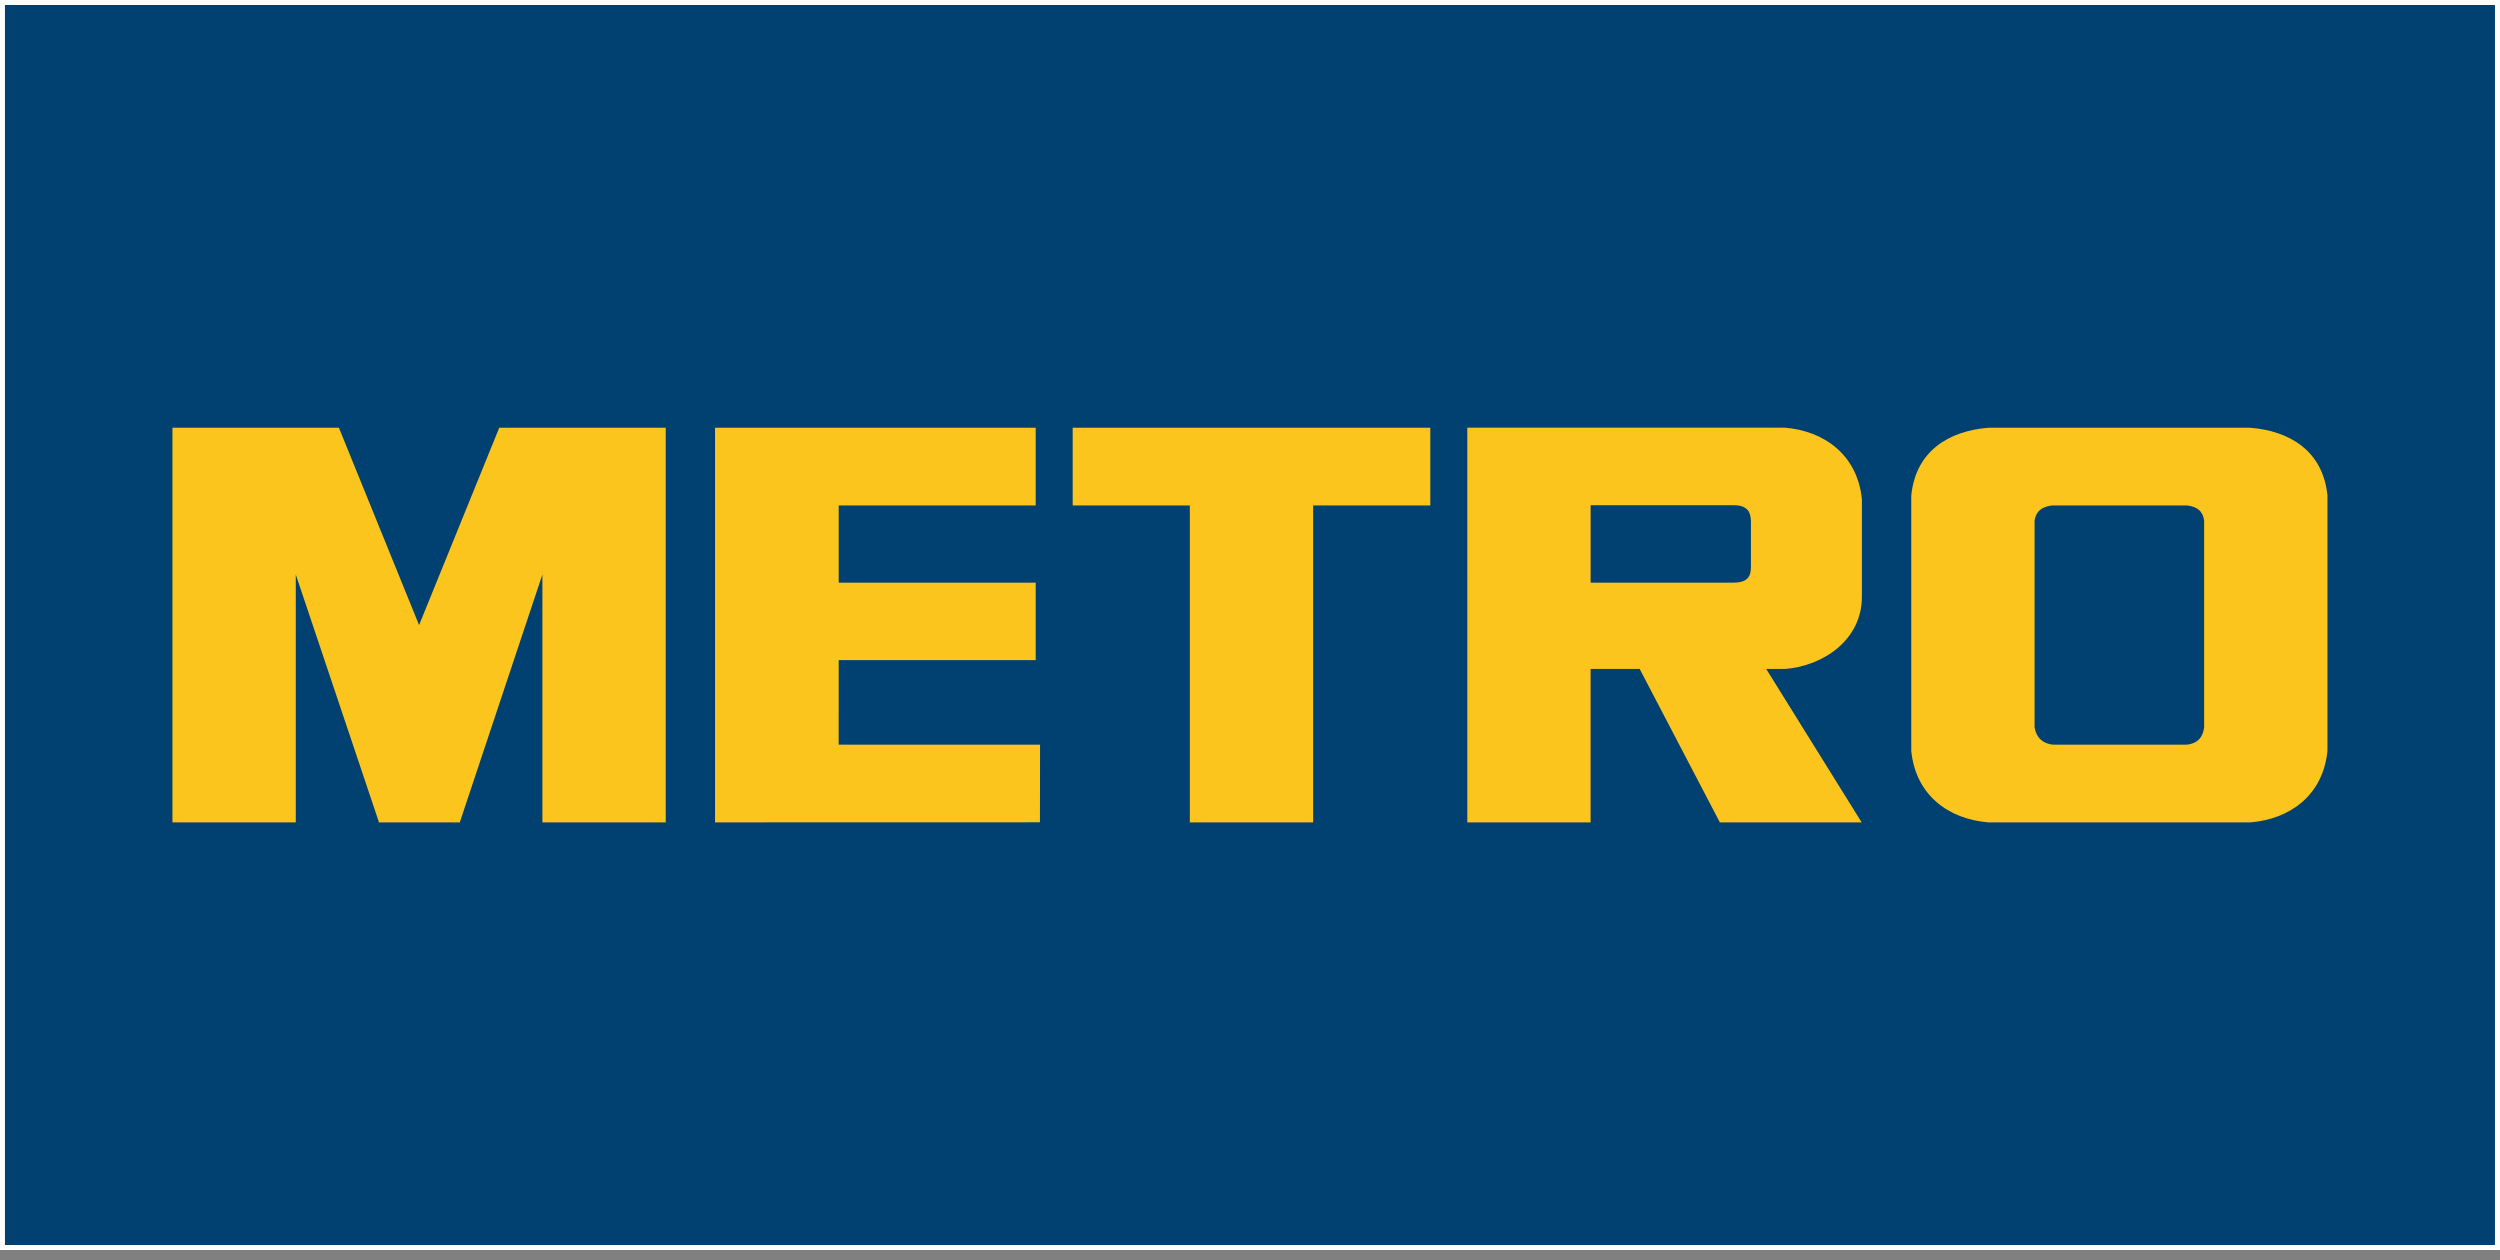 <svg width="123" height="62" viewBox="0 0 123 62" fill="none" xmlns="http://www.w3.org/2000/svg">
<rect x="0" y="0" width="123" height="62" fill="#808080" stroke="none"/>
<g clip-path="url(#clip0_2181_4200)">
<path d="M122.875 0.123H0.121V61.377H122.875V0.123Z" fill="#014171" stroke="white" stroke-width="0.246"/>
<path d="M108.443 35.771C108.416 35.989 108.333 36.564 107.585 36.638H101.014C100.266 36.564 100.129 35.989 100.101 35.771V25.627C100.129 25.408 100.232 24.943 100.981 24.868H107.588C108.336 24.943 108.416 25.408 108.443 25.627V35.771ZM110.719 21.046H97.826C95.888 21.202 94.252 22.185 94.034 24.383V36.942C94.252 39.14 95.888 40.304 97.826 40.461H110.719C112.656 40.304 114.292 39.14 114.511 36.942V24.383C114.292 22.185 112.656 21.202 110.719 21.046ZM58.54 24.868H52.776V21.046H70.371V24.868H64.607V40.461H58.54V24.868ZM50.956 24.868V21.046H35.18V40.461L51.165 40.457L51.171 36.639H41.263L41.264 32.48H50.956V28.668H41.264V24.868L50.956 24.868ZM86.146 27.877C86.146 28.297 86.042 28.666 85.287 28.666H78.259V24.855H85.297C86.153 24.855 86.146 25.415 86.146 25.765V27.877ZM87.827 32.913C89.72 32.762 91.606 31.474 91.606 29.358V24.565C91.387 22.377 89.746 21.195 87.8 21.04H72.191L72.192 40.461H78.258V32.913H80.673L84.617 40.461H91.594L86.898 32.913H87.827ZM22.621 40.461L26.686 28.266V40.461H32.754V21.046H24.563L20.619 30.754L16.675 21.046H8.484V40.461H14.552V28.266L18.647 40.461H22.621Z" fill="#FBC51D"/>
</g>
<defs>
<clipPath id="clip0_2181_4200">
<rect width="123" height="61.5" fill="white"/>
</clipPath>
</defs>
</svg>
